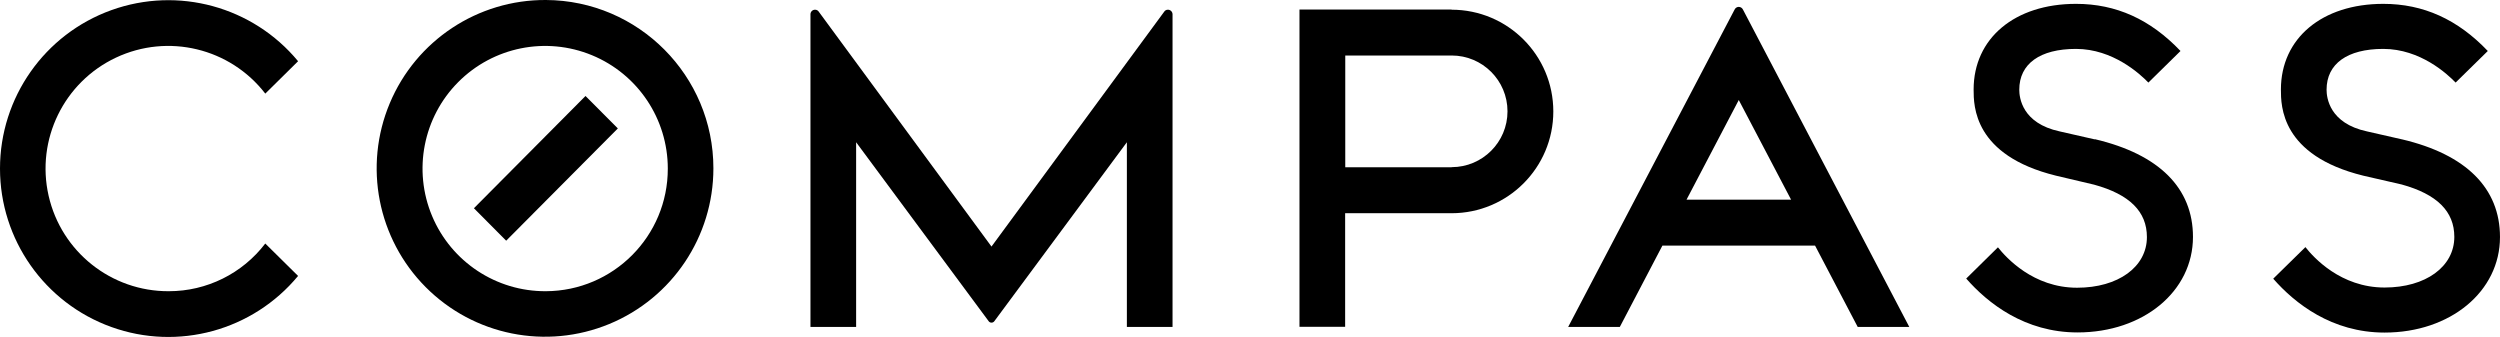 <?xml version="1.0" encoding="iso-8859-1"?>
<svg xmlns="http://www.w3.org/2000/svg" xmlns:xlink="http://www.w3.org/1999/xlink" version="1.1" id="Layer_1" x="0px" y="0px" viewBox="0 0 200 26.956" style="enable-background:new 0 0 200 26.956;" xml:space="preserve">
<g id="Page-1">
	<g id="Group">
		<path id="Shape" d="M43.673,23.297c-3.974,0.024-7.569-2.351-9.106-6.015S33.854,9.388,36.655,6.57    c2.801-2.818,7.026-3.669,10.699-2.154c3.673,1.515,6.07,5.096,6.07,9.07C53.434,18.885,49.072,23.273,43.673,23.297 M43.673,0    c-5.454-0.028-10.387,3.235-12.494,8.266s-0.972,10.836,2.875,14.703s9.646,5.032,14.687,2.951s8.331-6.996,8.331-12.451    C57.073,6.058,51.085,0.039,43.673,0"></path>
		<path id="Shape_00000157297696700345775740000016468450378452783800_" d="M93.429,0.776c-0.124,0.001-0.238,0.066-0.302,0.172    L79.319,19.725L65.51,0.948c-0.065-0.108-0.181-0.173-0.307-0.172c-0.2,0-0.363,0.161-0.366,0.361v25.016h3.653V11.379    l10.614,14.332c0.053,0.064,0.132,0.101,0.216,0.101c0.083,0,0.162-0.037,0.216-0.101l10.614-14.332v14.773h3.653V1.137    C93.8,1.04,93.76,0.947,93.69,0.88C93.62,0.812,93.527,0.775,93.429,0.776"></path>
		<path id="Shape_00000071545850773099335020000003186195609056508076_" d="M116.134,13.383h-8.513V4.44h8.513    c2.467,0,4.466,2,4.466,4.466s-2,4.466-4.466,4.466 M116.134,0.765h-12.176v25.377h3.653v-9.084h8.513    c4.496,0,8.141-3.645,8.141-8.141s-3.645-8.141-8.141-8.141"></path>
		<path id="Shape_00000120552893060758307050000007721734179649768357_" d="M13.512,23.297c-4.603,0.026-8.606-3.152-9.624-7.642    S5.111,6.572,9.276,4.61s9.133-0.765,11.947,2.879l2.624-2.592c-3.621-4.375-9.597-6.009-14.941-4.085S0,7.807,0,13.486    s3.562,10.748,8.905,12.673s11.319,0.291,14.941-4.085l-2.624-2.592C19.387,21.887,16.536,23.297,13.512,23.297"></path>
		<path id="Shape_00000126292926352469968180000013567815157268983428_" d="M167.571,11.148l-2.796-0.636    c-3.006-0.647-3.233-2.694-3.233-3.335c0-2.074,1.654-3.265,4.537-3.265c2.963,0,5.129,2.01,5.792,2.694l2.57-2.527    c-2.414-2.532-5.145-3.771-8.362-3.771c-4.898,0-8.189,2.753-8.189,6.853c0,1.304,0,5.269,6.584,6.891l3.06,0.722    c2.839,0.781,4.219,2.155,4.219,4.192c0,2.387-2.301,4.052-5.587,4.052c-3.518,0-5.684-2.419-6.331-3.233l-2.538,2.5    c1.729,1.972,4.682,4.31,8.906,4.31c5.264,0,9.235-3.287,9.235-7.64c0-3.901-2.694-6.605-7.839-7.818"></path>
		<path id="Shape_00000133513701037248485250000010364547905128020615_" d="M192.155,11.148l-2.796-0.636    c-3.006-0.647-3.233-2.694-3.233-3.335c0-2.074,1.654-3.265,4.537-3.265c2.963,0,5.129,2.01,5.786,2.694l2.575-2.527    c-2.414-2.532-5.151-3.771-8.362-3.771c-4.898,0-8.189,2.753-8.189,6.853c0,1.304,0,5.269,6.584,6.891l3.076,0.706    c2.834,0.781,4.213,2.155,4.213,4.192c0,2.387-2.295,4.052-5.582,4.052c-3.518,0-5.69-2.419-6.331-3.233l-2.575,2.527    c1.729,1.972,4.682,4.31,8.906,4.31c5.264,0,9.235-3.287,9.235-7.64c0-3.901-2.694-6.605-7.839-7.818"></path>
		<path id="Shape_00000179615472820885216760000012874244344982038158_" d="M134.921,15.975l4.181-7.974l4.186,7.974H134.921z     M139.102,0.55c-0.144,0.001-0.274,0.085-0.334,0.216l-13.313,25.387h4.132l3.405-6.503h12.214l3.41,6.503h4.127L139.436,0.765    C139.374,0.636,139.245,0.552,139.102,0.55z"></path>
		<polygon id="Shape_00000118393062801490946120000005138390978924532909_" points="37.913,16.659 40.494,19.256 49.427,10.275     46.841,7.678   "></polygon>
	</g>
</g>
</svg>
